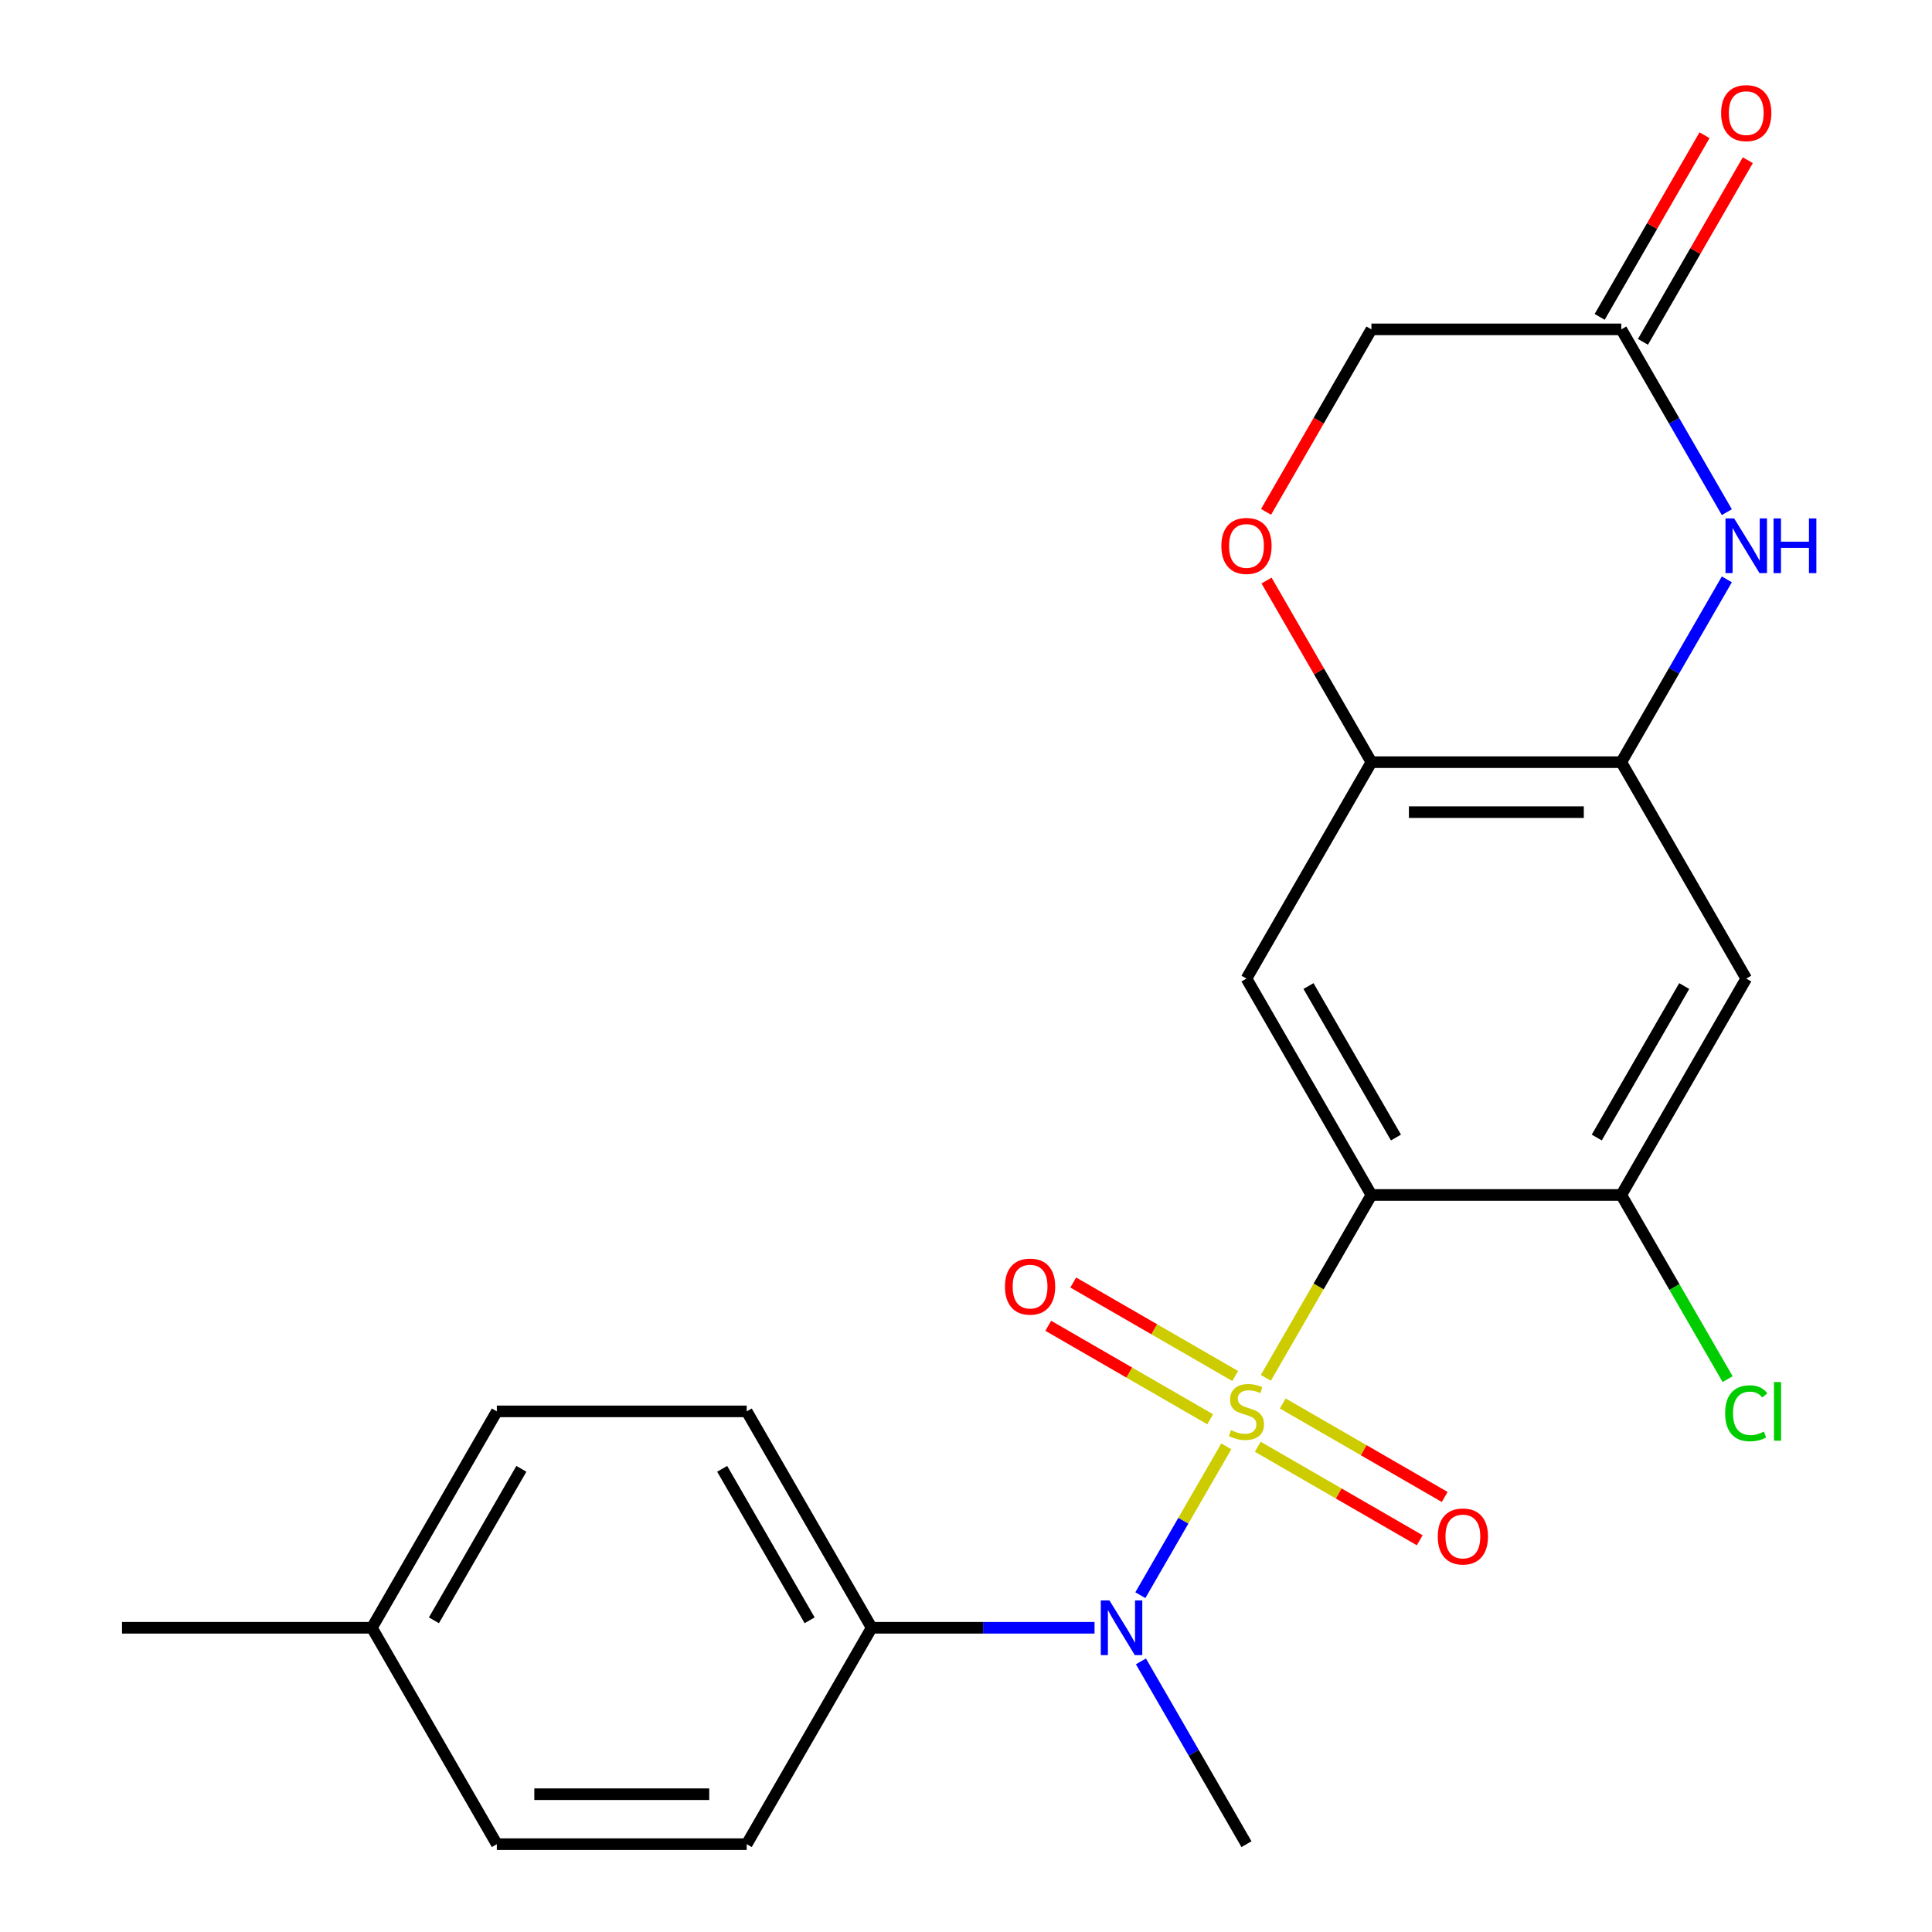 <?xml version='1.0' encoding='iso-8859-1'?>
<svg version='1.1' baseProfile='full'
              xmlns='http://www.w3.org/2000/svg'
                      xmlns:rdkit='http://www.rdkit.org/xml'
                      xmlns:xlink='http://www.w3.org/1999/xlink'
                  xml:space='preserve'
width='1000px' height='1000px' viewBox='0 0 1000 1000'>
<!-- END OF HEADER -->
<rect style='opacity:1.0;fill:#FFFFFF;stroke:none' width='1000' height='1000' x='0' y='0'> </rect>
<path class='bond-0' d='M 655.194,713.173 L 682.519,665.845' style='fill:none;fill-rule:evenodd;stroke:#CCCC00;stroke-width:6px;stroke-linecap:butt;stroke-linejoin:miter;stroke-opacity:1' />
<path class='bond-0' d='M 682.519,665.845 L 709.844,618.517' style='fill:none;fill-rule:evenodd;stroke:#000000;stroke-width:6px;stroke-linecap:butt;stroke-linejoin:miter;stroke-opacity:1' />
<path class='bond-1' d='M 634.717,748.64 L 612.482,787.153' style='fill:none;fill-rule:evenodd;stroke:#CCCC00;stroke-width:6px;stroke-linecap:butt;stroke-linejoin:miter;stroke-opacity:1' />
<path class='bond-1' d='M 612.482,787.153 L 590.247,825.665' style='fill:none;fill-rule:evenodd;stroke:#0000FF;stroke-width:6px;stroke-linecap:butt;stroke-linejoin:miter;stroke-opacity:1' />
<path class='bond-10' d='M 639.328,712.217 L 597.419,688.02' style='fill:none;fill-rule:evenodd;stroke:#CCCC00;stroke-width:6px;stroke-linecap:butt;stroke-linejoin:miter;stroke-opacity:1' />
<path class='bond-10' d='M 597.419,688.02 L 555.51,663.824' style='fill:none;fill-rule:evenodd;stroke:#FF0000;stroke-width:6px;stroke-linecap:butt;stroke-linejoin:miter;stroke-opacity:1' />
<path class='bond-10' d='M 626.395,734.618 L 584.486,710.422' style='fill:none;fill-rule:evenodd;stroke:#CCCC00;stroke-width:6px;stroke-linecap:butt;stroke-linejoin:miter;stroke-opacity:1' />
<path class='bond-10' d='M 584.486,710.422 L 542.577,686.226' style='fill:none;fill-rule:evenodd;stroke:#FF0000;stroke-width:6px;stroke-linecap:butt;stroke-linejoin:miter;stroke-opacity:1' />
<path class='bond-11' d='M 651.022,748.837 L 692.931,773.033' style='fill:none;fill-rule:evenodd;stroke:#CCCC00;stroke-width:6px;stroke-linecap:butt;stroke-linejoin:miter;stroke-opacity:1' />
<path class='bond-11' d='M 692.931,773.033 L 734.84,797.229' style='fill:none;fill-rule:evenodd;stroke:#FF0000;stroke-width:6px;stroke-linecap:butt;stroke-linejoin:miter;stroke-opacity:1' />
<path class='bond-11' d='M 663.955,726.435 L 705.864,750.631' style='fill:none;fill-rule:evenodd;stroke:#CCCC00;stroke-width:6px;stroke-linecap:butt;stroke-linejoin:miter;stroke-opacity:1' />
<path class='bond-11' d='M 705.864,750.631 L 747.773,774.827' style='fill:none;fill-rule:evenodd;stroke:#FF0000;stroke-width:6px;stroke-linecap:butt;stroke-linejoin:miter;stroke-opacity:1' />
<path class='bond-2' d='M 709.844,618.517 L 645.175,506.508' style='fill:none;fill-rule:evenodd;stroke:#000000;stroke-width:6px;stroke-linecap:butt;stroke-linejoin:miter;stroke-opacity:1' />
<path class='bond-2' d='M 722.545,588.782 L 677.277,510.375' style='fill:none;fill-rule:evenodd;stroke:#000000;stroke-width:6px;stroke-linecap:butt;stroke-linejoin:miter;stroke-opacity:1' />
<path class='bond-5' d='M 709.844,618.517 L 839.181,618.517' style='fill:none;fill-rule:evenodd;stroke:#000000;stroke-width:6px;stroke-linecap:butt;stroke-linejoin:miter;stroke-opacity:1' />
<path class='bond-12' d='M 566.533,842.536 L 508.851,842.536' style='fill:none;fill-rule:evenodd;stroke:#0000FF;stroke-width:6px;stroke-linecap:butt;stroke-linejoin:miter;stroke-opacity:1' />
<path class='bond-12' d='M 508.851,842.536 L 451.169,842.536' style='fill:none;fill-rule:evenodd;stroke:#000000;stroke-width:6px;stroke-linecap:butt;stroke-linejoin:miter;stroke-opacity:1' />
<path class='bond-21' d='M 590.548,859.929 L 617.862,907.237' style='fill:none;fill-rule:evenodd;stroke:#0000FF;stroke-width:6px;stroke-linecap:butt;stroke-linejoin:miter;stroke-opacity:1' />
<path class='bond-21' d='M 617.862,907.237 L 645.175,954.545' style='fill:none;fill-rule:evenodd;stroke:#000000;stroke-width:6px;stroke-linecap:butt;stroke-linejoin:miter;stroke-opacity:1' />
<path class='bond-6' d='M 645.175,506.508 L 709.844,394.498' style='fill:none;fill-rule:evenodd;stroke:#000000;stroke-width:6px;stroke-linecap:butt;stroke-linejoin:miter;stroke-opacity:1' />
<path class='bond-3' d='M 893.808,299.882 L 866.494,347.19' style='fill:none;fill-rule:evenodd;stroke:#0000FF;stroke-width:6px;stroke-linecap:butt;stroke-linejoin:miter;stroke-opacity:1' />
<path class='bond-3' d='M 866.494,347.19 L 839.181,394.498' style='fill:none;fill-rule:evenodd;stroke:#000000;stroke-width:6px;stroke-linecap:butt;stroke-linejoin:miter;stroke-opacity:1' />
<path class='bond-8' d='M 893.808,265.096 L 866.494,217.788' style='fill:none;fill-rule:evenodd;stroke:#0000FF;stroke-width:6px;stroke-linecap:butt;stroke-linejoin:miter;stroke-opacity:1' />
<path class='bond-8' d='M 866.494,217.788 L 839.181,170.48' style='fill:none;fill-rule:evenodd;stroke:#000000;stroke-width:6px;stroke-linecap:butt;stroke-linejoin:miter;stroke-opacity:1' />
<path class='bond-4' d='M 839.181,394.498 L 903.85,506.508' style='fill:none;fill-rule:evenodd;stroke:#000000;stroke-width:6px;stroke-linecap:butt;stroke-linejoin:miter;stroke-opacity:1' />
<path class='bond-23' d='M 839.181,394.498 L 709.844,394.498' style='fill:none;fill-rule:evenodd;stroke:#000000;stroke-width:6px;stroke-linecap:butt;stroke-linejoin:miter;stroke-opacity:1' />
<path class='bond-23' d='M 819.78,420.366 L 729.244,420.366' style='fill:none;fill-rule:evenodd;stroke:#000000;stroke-width:6px;stroke-linecap:butt;stroke-linejoin:miter;stroke-opacity:1' />
<path class='bond-7' d='M 839.181,618.517 L 903.85,506.508' style='fill:none;fill-rule:evenodd;stroke:#000000;stroke-width:6px;stroke-linecap:butt;stroke-linejoin:miter;stroke-opacity:1' />
<path class='bond-7' d='M 826.479,588.782 L 871.747,510.375' style='fill:none;fill-rule:evenodd;stroke:#000000;stroke-width:6px;stroke-linecap:butt;stroke-linejoin:miter;stroke-opacity:1' />
<path class='bond-17' d='M 839.181,618.517 L 866.696,666.175' style='fill:none;fill-rule:evenodd;stroke:#000000;stroke-width:6px;stroke-linecap:butt;stroke-linejoin:miter;stroke-opacity:1' />
<path class='bond-17' d='M 866.696,666.175 L 894.212,713.833' style='fill:none;fill-rule:evenodd;stroke:#00CC00;stroke-width:6px;stroke-linecap:butt;stroke-linejoin:miter;stroke-opacity:1' />
<path class='bond-9' d='M 709.844,394.498 L 682.704,347.49' style='fill:none;fill-rule:evenodd;stroke:#000000;stroke-width:6px;stroke-linecap:butt;stroke-linejoin:miter;stroke-opacity:1' />
<path class='bond-9' d='M 682.704,347.49 L 655.564,300.482' style='fill:none;fill-rule:evenodd;stroke:#FF0000;stroke-width:6px;stroke-linecap:butt;stroke-linejoin:miter;stroke-opacity:1' />
<path class='bond-13' d='M 850.382,176.946 L 877.522,129.938' style='fill:none;fill-rule:evenodd;stroke:#000000;stroke-width:6px;stroke-linecap:butt;stroke-linejoin:miter;stroke-opacity:1' />
<path class='bond-13' d='M 877.522,129.938 L 904.662,82.93' style='fill:none;fill-rule:evenodd;stroke:#FF0000;stroke-width:6px;stroke-linecap:butt;stroke-linejoin:miter;stroke-opacity:1' />
<path class='bond-13' d='M 827.98,164.013 L 855.12,117.005' style='fill:none;fill-rule:evenodd;stroke:#000000;stroke-width:6px;stroke-linecap:butt;stroke-linejoin:miter;stroke-opacity:1' />
<path class='bond-13' d='M 855.12,117.005 L 882.26,69.997' style='fill:none;fill-rule:evenodd;stroke:#FF0000;stroke-width:6px;stroke-linecap:butt;stroke-linejoin:miter;stroke-opacity:1' />
<path class='bond-25' d='M 839.181,170.48 L 709.844,170.48' style='fill:none;fill-rule:evenodd;stroke:#000000;stroke-width:6px;stroke-linecap:butt;stroke-linejoin:miter;stroke-opacity:1' />
<path class='bond-14' d='M 655.309,264.936 L 682.577,217.708' style='fill:none;fill-rule:evenodd;stroke:#FF0000;stroke-width:6px;stroke-linecap:butt;stroke-linejoin:miter;stroke-opacity:1' />
<path class='bond-14' d='M 682.577,217.708 L 709.844,170.48' style='fill:none;fill-rule:evenodd;stroke:#000000;stroke-width:6px;stroke-linecap:butt;stroke-linejoin:miter;stroke-opacity:1' />
<path class='bond-15' d='M 451.169,842.536 L 386.5,730.527' style='fill:none;fill-rule:evenodd;stroke:#000000;stroke-width:6px;stroke-linecap:butt;stroke-linejoin:miter;stroke-opacity:1' />
<path class='bond-15' d='M 419.067,838.668 L 373.799,760.262' style='fill:none;fill-rule:evenodd;stroke:#000000;stroke-width:6px;stroke-linecap:butt;stroke-linejoin:miter;stroke-opacity:1' />
<path class='bond-16' d='M 451.169,842.536 L 386.5,954.545' style='fill:none;fill-rule:evenodd;stroke:#000000;stroke-width:6px;stroke-linecap:butt;stroke-linejoin:miter;stroke-opacity:1' />
<path class='bond-19' d='M 386.5,730.527 L 257.163,730.527' style='fill:none;fill-rule:evenodd;stroke:#000000;stroke-width:6px;stroke-linecap:butt;stroke-linejoin:miter;stroke-opacity:1' />
<path class='bond-18' d='M 386.5,954.545 L 257.163,954.545' style='fill:none;fill-rule:evenodd;stroke:#000000;stroke-width:6px;stroke-linecap:butt;stroke-linejoin:miter;stroke-opacity:1' />
<path class='bond-18' d='M 367.1,928.678 L 276.564,928.678' style='fill:none;fill-rule:evenodd;stroke:#000000;stroke-width:6px;stroke-linecap:butt;stroke-linejoin:miter;stroke-opacity:1' />
<path class='bond-20' d='M 257.163,954.545 L 192.494,842.536' style='fill:none;fill-rule:evenodd;stroke:#000000;stroke-width:6px;stroke-linecap:butt;stroke-linejoin:miter;stroke-opacity:1' />
<path class='bond-24' d='M 257.163,730.527 L 192.494,842.536' style='fill:none;fill-rule:evenodd;stroke:#000000;stroke-width:6px;stroke-linecap:butt;stroke-linejoin:miter;stroke-opacity:1' />
<path class='bond-24' d='M 269.865,760.262 L 224.597,838.668' style='fill:none;fill-rule:evenodd;stroke:#000000;stroke-width:6px;stroke-linecap:butt;stroke-linejoin:miter;stroke-opacity:1' />
<path class='bond-22' d='M 192.494,842.536 L 63.157,842.536' style='fill:none;fill-rule:evenodd;stroke:#000000;stroke-width:6px;stroke-linecap:butt;stroke-linejoin:miter;stroke-opacity:1' />
<path  class='atom-0' d='M 637.175 740.247
Q 637.495 740.367, 638.815 740.927
Q 640.135 741.487, 641.575 741.847
Q 643.055 742.167, 644.495 742.167
Q 647.175 742.167, 648.735 740.887
Q 650.295 739.567, 650.295 737.287
Q 650.295 735.727, 649.495 734.767
Q 648.735 733.807, 647.535 733.287
Q 646.335 732.767, 644.335 732.167
Q 641.815 731.407, 640.295 730.687
Q 638.815 729.967, 637.735 728.447
Q 636.695 726.927, 636.695 724.367
Q 636.695 720.807, 639.095 718.607
Q 641.535 716.407, 646.335 716.407
Q 649.615 716.407, 653.335 717.967
L 652.415 721.047
Q 649.015 719.647, 646.455 719.647
Q 643.695 719.647, 642.175 720.807
Q 640.655 721.927, 640.695 723.887
Q 640.695 725.407, 641.455 726.327
Q 642.255 727.247, 643.375 727.767
Q 644.535 728.287, 646.455 728.887
Q 649.015 729.687, 650.535 730.487
Q 652.055 731.287, 653.135 732.927
Q 654.255 734.527, 654.255 737.287
Q 654.255 741.207, 651.615 743.327
Q 649.015 745.407, 644.655 745.407
Q 642.135 745.407, 640.215 744.847
Q 638.335 744.327, 636.095 743.407
L 637.175 740.247
' fill='#CCCC00'/>
<path  class='atom-2' d='M 574.246 828.376
L 583.526 843.376
Q 584.446 844.856, 585.926 847.536
Q 587.406 850.216, 587.486 850.376
L 587.486 828.376
L 591.246 828.376
L 591.246 856.696
L 587.366 856.696
L 577.406 840.296
Q 576.246 838.376, 575.006 836.176
Q 573.806 833.976, 573.446 833.296
L 573.446 856.696
L 569.766 856.696
L 569.766 828.376
L 574.246 828.376
' fill='#0000FF'/>
<path  class='atom-4' d='M 897.59 268.329
L 906.87 283.329
Q 907.79 284.809, 909.27 287.489
Q 910.75 290.169, 910.83 290.329
L 910.83 268.329
L 914.59 268.329
L 914.59 296.649
L 910.71 296.649
L 900.75 280.249
Q 899.59 278.329, 898.35 276.129
Q 897.15 273.929, 896.79 273.249
L 896.79 296.649
L 893.11 296.649
L 893.11 268.329
L 897.59 268.329
' fill='#0000FF'/>
<path  class='atom-4' d='M 917.99 268.329
L 921.83 268.329
L 921.83 280.369
L 936.31 280.369
L 936.31 268.329
L 940.15 268.329
L 940.15 296.649
L 936.31 296.649
L 936.31 283.569
L 921.83 283.569
L 921.83 296.649
L 917.99 296.649
L 917.99 268.329
' fill='#0000FF'/>
<path  class='atom-10' d='M 632.175 282.569
Q 632.175 275.769, 635.535 271.969
Q 638.895 268.169, 645.175 268.169
Q 651.455 268.169, 654.815 271.969
Q 658.175 275.769, 658.175 282.569
Q 658.175 289.449, 654.775 293.369
Q 651.375 297.249, 645.175 297.249
Q 638.935 297.249, 635.535 293.369
Q 632.175 289.489, 632.175 282.569
M 645.175 294.049
Q 649.495 294.049, 651.815 291.169
Q 654.175 288.249, 654.175 282.569
Q 654.175 277.009, 651.815 274.209
Q 649.495 271.369, 645.175 271.369
Q 640.855 271.369, 638.495 274.169
Q 636.175 276.969, 636.175 282.569
Q 636.175 288.289, 638.495 291.169
Q 640.855 294.049, 645.175 294.049
' fill='#FF0000'/>
<path  class='atom-11' d='M 520.166 665.938
Q 520.166 659.138, 523.526 655.338
Q 526.886 651.538, 533.166 651.538
Q 539.446 651.538, 542.806 655.338
Q 546.166 659.138, 546.166 665.938
Q 546.166 672.818, 542.766 676.738
Q 539.366 680.618, 533.166 680.618
Q 526.926 680.618, 523.526 676.738
Q 520.166 672.858, 520.166 665.938
M 533.166 677.418
Q 537.486 677.418, 539.806 674.538
Q 542.166 671.618, 542.166 665.938
Q 542.166 660.378, 539.806 657.578
Q 537.486 654.738, 533.166 654.738
Q 528.846 654.738, 526.486 657.538
Q 524.166 660.338, 524.166 665.938
Q 524.166 671.658, 526.486 674.538
Q 528.846 677.418, 533.166 677.418
' fill='#FF0000'/>
<path  class='atom-12' d='M 744.184 795.275
Q 744.184 788.475, 747.544 784.675
Q 750.904 780.875, 757.184 780.875
Q 763.464 780.875, 766.824 784.675
Q 770.184 788.475, 770.184 795.275
Q 770.184 802.155, 766.784 806.075
Q 763.384 809.955, 757.184 809.955
Q 750.944 809.955, 747.544 806.075
Q 744.184 802.195, 744.184 795.275
M 757.184 806.755
Q 761.504 806.755, 763.824 803.875
Q 766.184 800.955, 766.184 795.275
Q 766.184 789.715, 763.824 786.915
Q 761.504 784.075, 757.184 784.075
Q 752.864 784.075, 750.504 786.875
Q 748.184 789.675, 748.184 795.275
Q 748.184 800.995, 750.504 803.875
Q 752.864 806.755, 757.184 806.755
' fill='#FF0000'/>
<path  class='atom-14' d='M 890.85 58.55
Q 890.85 51.75, 894.21 47.95
Q 897.57 44.15, 903.85 44.15
Q 910.13 44.15, 913.49 47.95
Q 916.85 51.75, 916.85 58.55
Q 916.85 65.43, 913.45 69.35
Q 910.05 73.23, 903.85 73.23
Q 897.61 73.23, 894.21 69.35
Q 890.85 65.47, 890.85 58.55
M 903.85 70.03
Q 908.17 70.03, 910.49 67.15
Q 912.85 64.23, 912.85 58.55
Q 912.85 52.99, 910.49 50.19
Q 908.17 47.35, 903.85 47.35
Q 899.53 47.35, 897.17 50.15
Q 894.85 52.95, 894.85 58.55
Q 894.85 64.27, 897.17 67.15
Q 899.53 70.03, 903.85 70.03
' fill='#FF0000'/>
<path  class='atom-18' d='M 892.93 731.507
Q 892.93 724.467, 896.21 720.787
Q 899.53 717.067, 905.81 717.067
Q 911.65 717.067, 914.77 721.187
L 912.13 723.347
Q 909.85 720.347, 905.81 720.347
Q 901.53 720.347, 899.25 723.227
Q 897.01 726.067, 897.01 731.507
Q 897.01 737.107, 899.33 739.987
Q 901.69 742.867, 906.25 742.867
Q 909.37 742.867, 913.01 740.987
L 914.13 743.987
Q 912.65 744.947, 910.41 745.507
Q 908.17 746.067, 905.69 746.067
Q 899.53 746.067, 896.21 742.307
Q 892.93 738.547, 892.93 731.507
' fill='#00CC00'/>
<path  class='atom-18' d='M 918.21 715.347
L 921.89 715.347
L 921.89 745.707
L 918.21 745.707
L 918.21 715.347
' fill='#00CC00'/>
</svg>
